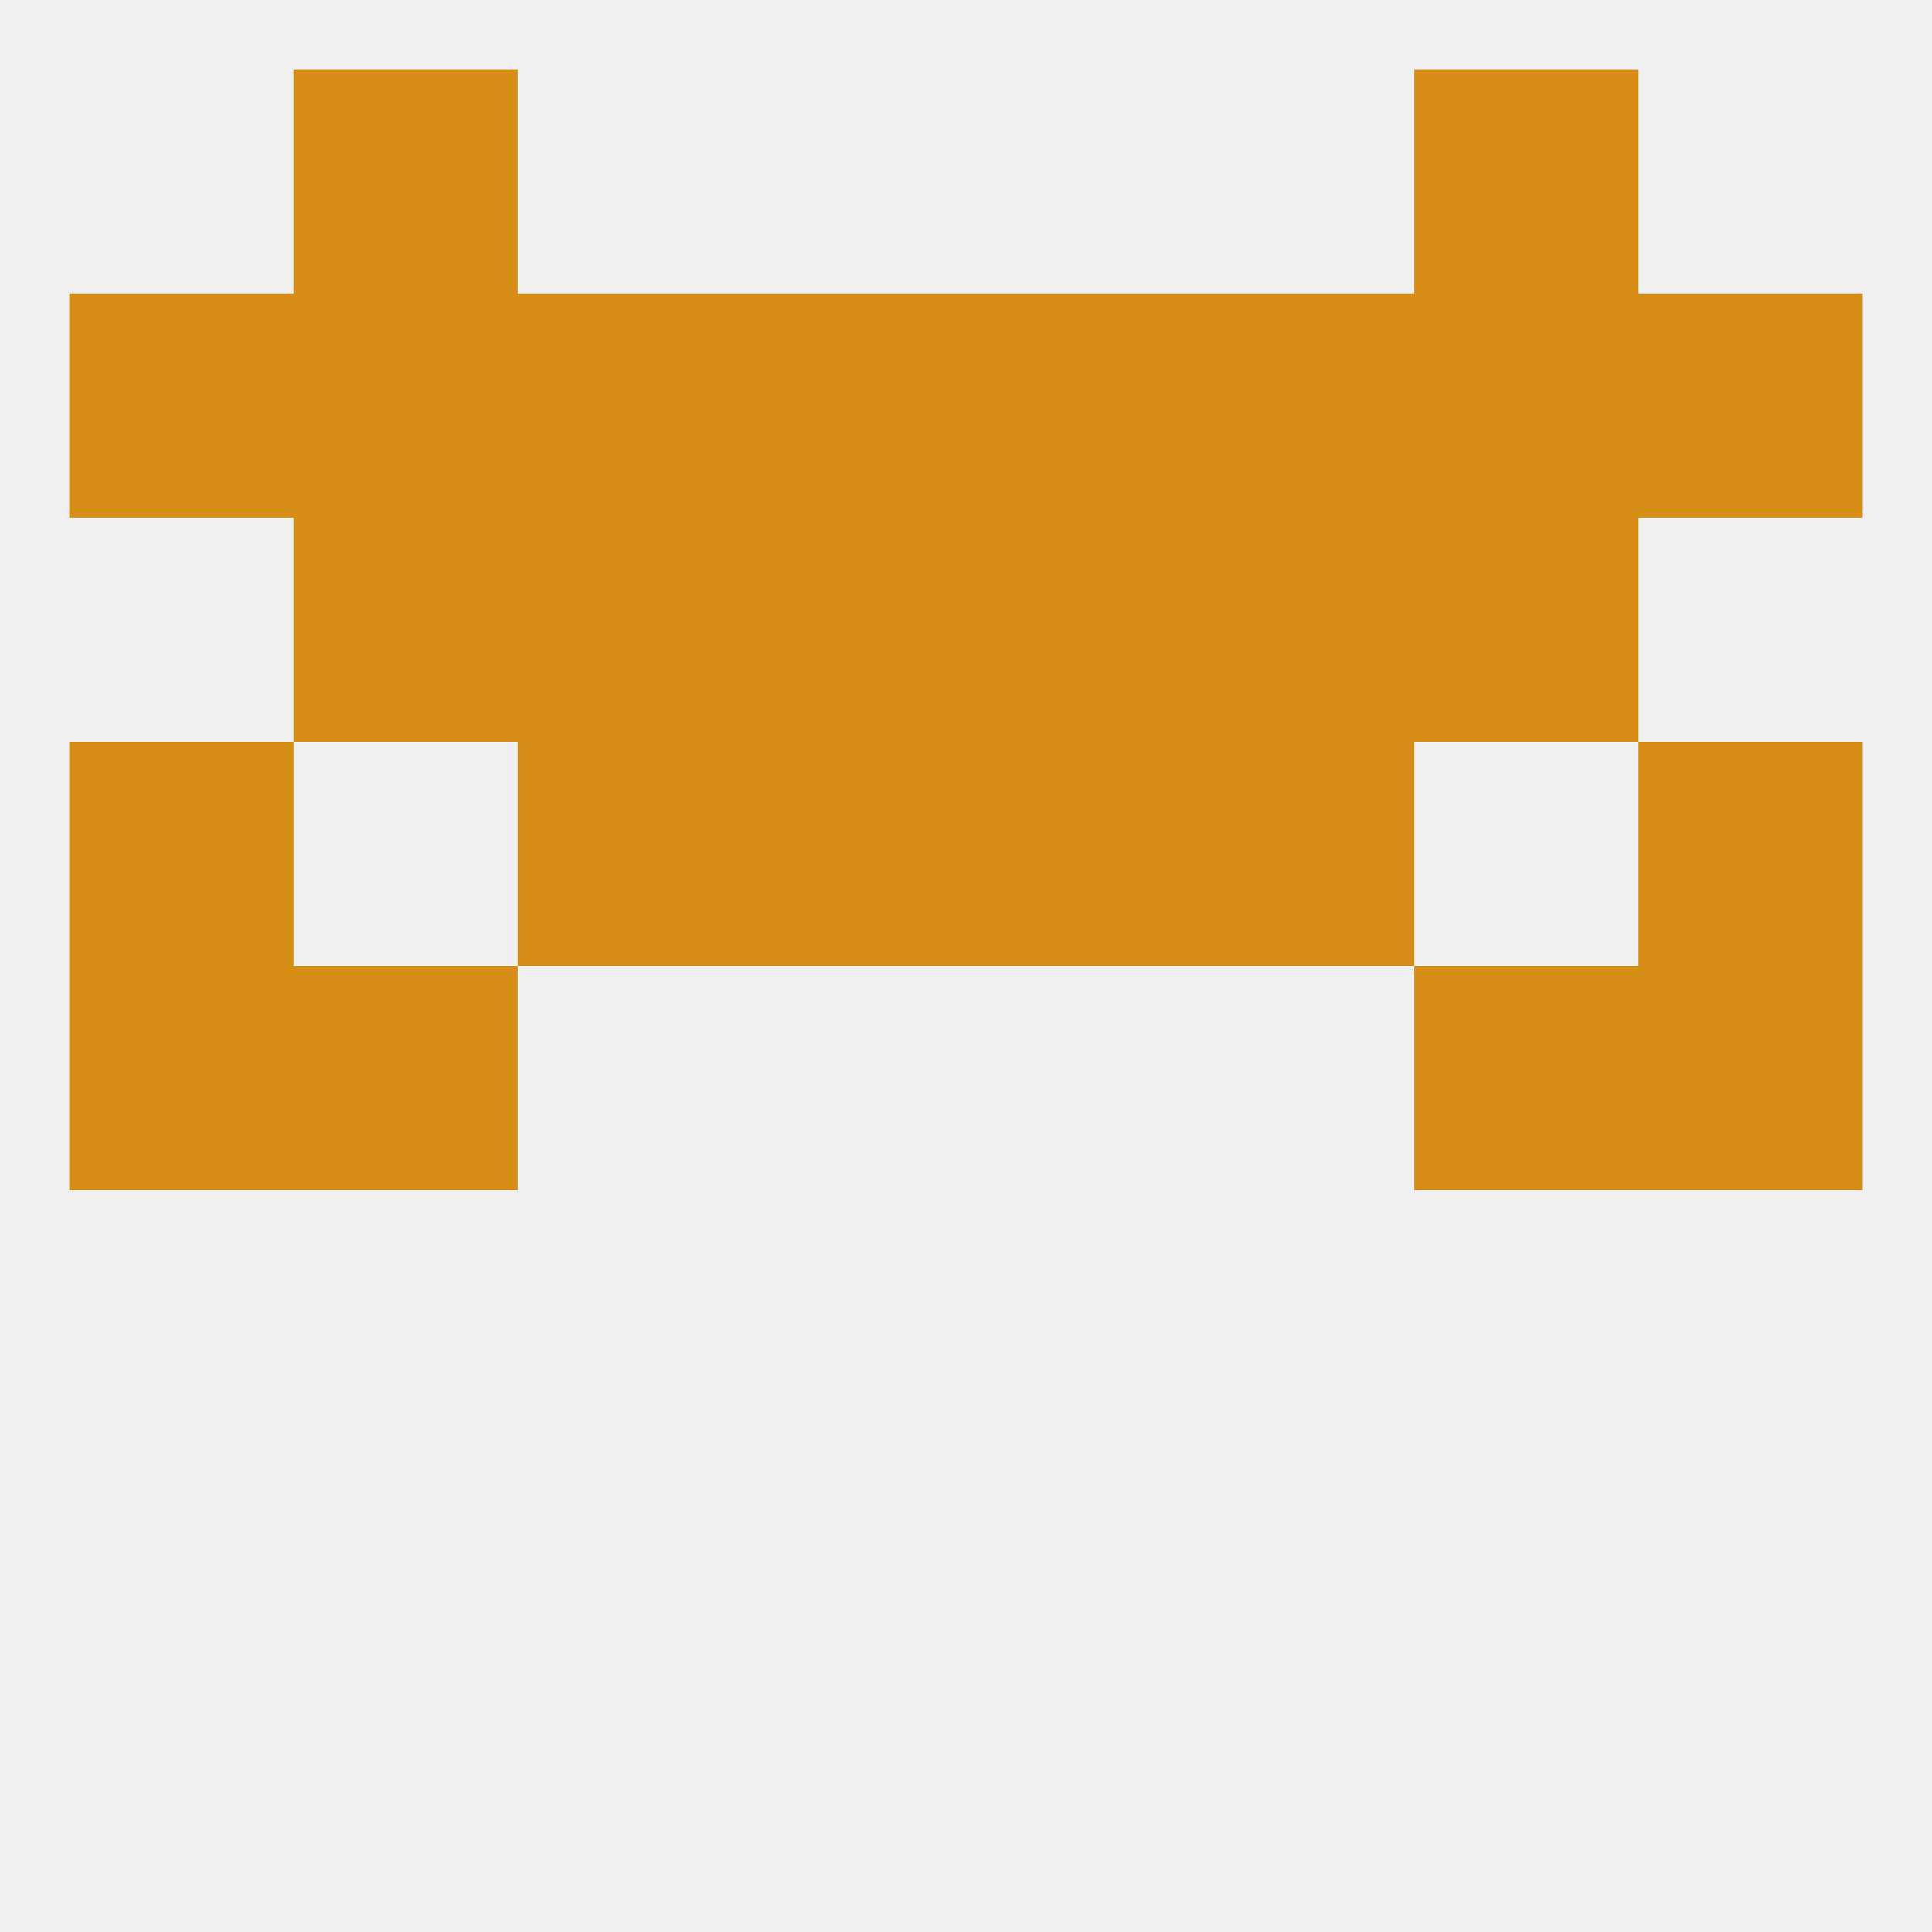
<!--   <?xml version="1.0"?> -->
<svg version="1.1" baseprofile="full" xmlns="http://www.w3.org/2000/svg" xmlns:xlink="http://www.w3.org/1999/xlink" xmlns:ev="http://www.w3.org/2001/xml-events" width="250" height="250" viewBox="0 0 250 250" >
	<rect width="100%" height="100%" fill="rgba(240,240,240,255)"/>

	<rect x="125" y="38" width="29" height="29" fill="rgba(215,142,23,255)"/>
	<rect x="9" y="38" width="29" height="29" fill="rgba(215,142,23,255)"/>
	<rect x="212" y="38" width="29" height="29" fill="rgba(215,142,23,255)"/>
	<rect x="38" y="38" width="29" height="29" fill="rgba(215,142,23,255)"/>
	<rect x="183" y="38" width="29" height="29" fill="rgba(215,142,23,255)"/>
	<rect x="67" y="38" width="29" height="29" fill="rgba(215,142,23,255)"/>
	<rect x="154" y="38" width="29" height="29" fill="rgba(215,142,23,255)"/>
	<rect x="96" y="38" width="29" height="29" fill="rgba(215,142,23,255)"/>
	<rect x="38" y="9" width="29" height="29" fill="rgba(215,142,23,255)"/>
	<rect x="183" y="9" width="29" height="29" fill="rgba(215,142,23,255)"/>
	<rect x="9" y="125" width="29" height="29" fill="rgba(215,142,23,255)"/>
	<rect x="212" y="125" width="29" height="29" fill="rgba(215,142,23,255)"/>
	<rect x="38" y="125" width="29" height="29" fill="rgba(215,142,23,255)"/>
	<rect x="183" y="125" width="29" height="29" fill="rgba(215,142,23,255)"/>
	<rect x="96" y="96" width="29" height="29" fill="rgba(215,142,23,255)"/>
	<rect x="125" y="96" width="29" height="29" fill="rgba(215,142,23,255)"/>
	<rect x="67" y="96" width="29" height="29" fill="rgba(215,142,23,255)"/>
	<rect x="154" y="96" width="29" height="29" fill="rgba(215,142,23,255)"/>
	<rect x="9" y="96" width="29" height="29" fill="rgba(215,142,23,255)"/>
	<rect x="212" y="96" width="29" height="29" fill="rgba(215,142,23,255)"/>
	<rect x="125" y="67" width="29" height="29" fill="rgba(215,142,23,255)"/>
	<rect x="67" y="67" width="29" height="29" fill="rgba(215,142,23,255)"/>
	<rect x="154" y="67" width="29" height="29" fill="rgba(215,142,23,255)"/>
	<rect x="38" y="67" width="29" height="29" fill="rgba(215,142,23,255)"/>
	<rect x="183" y="67" width="29" height="29" fill="rgba(215,142,23,255)"/>
	<rect x="96" y="67" width="29" height="29" fill="rgba(215,142,23,255)"/>
</svg>